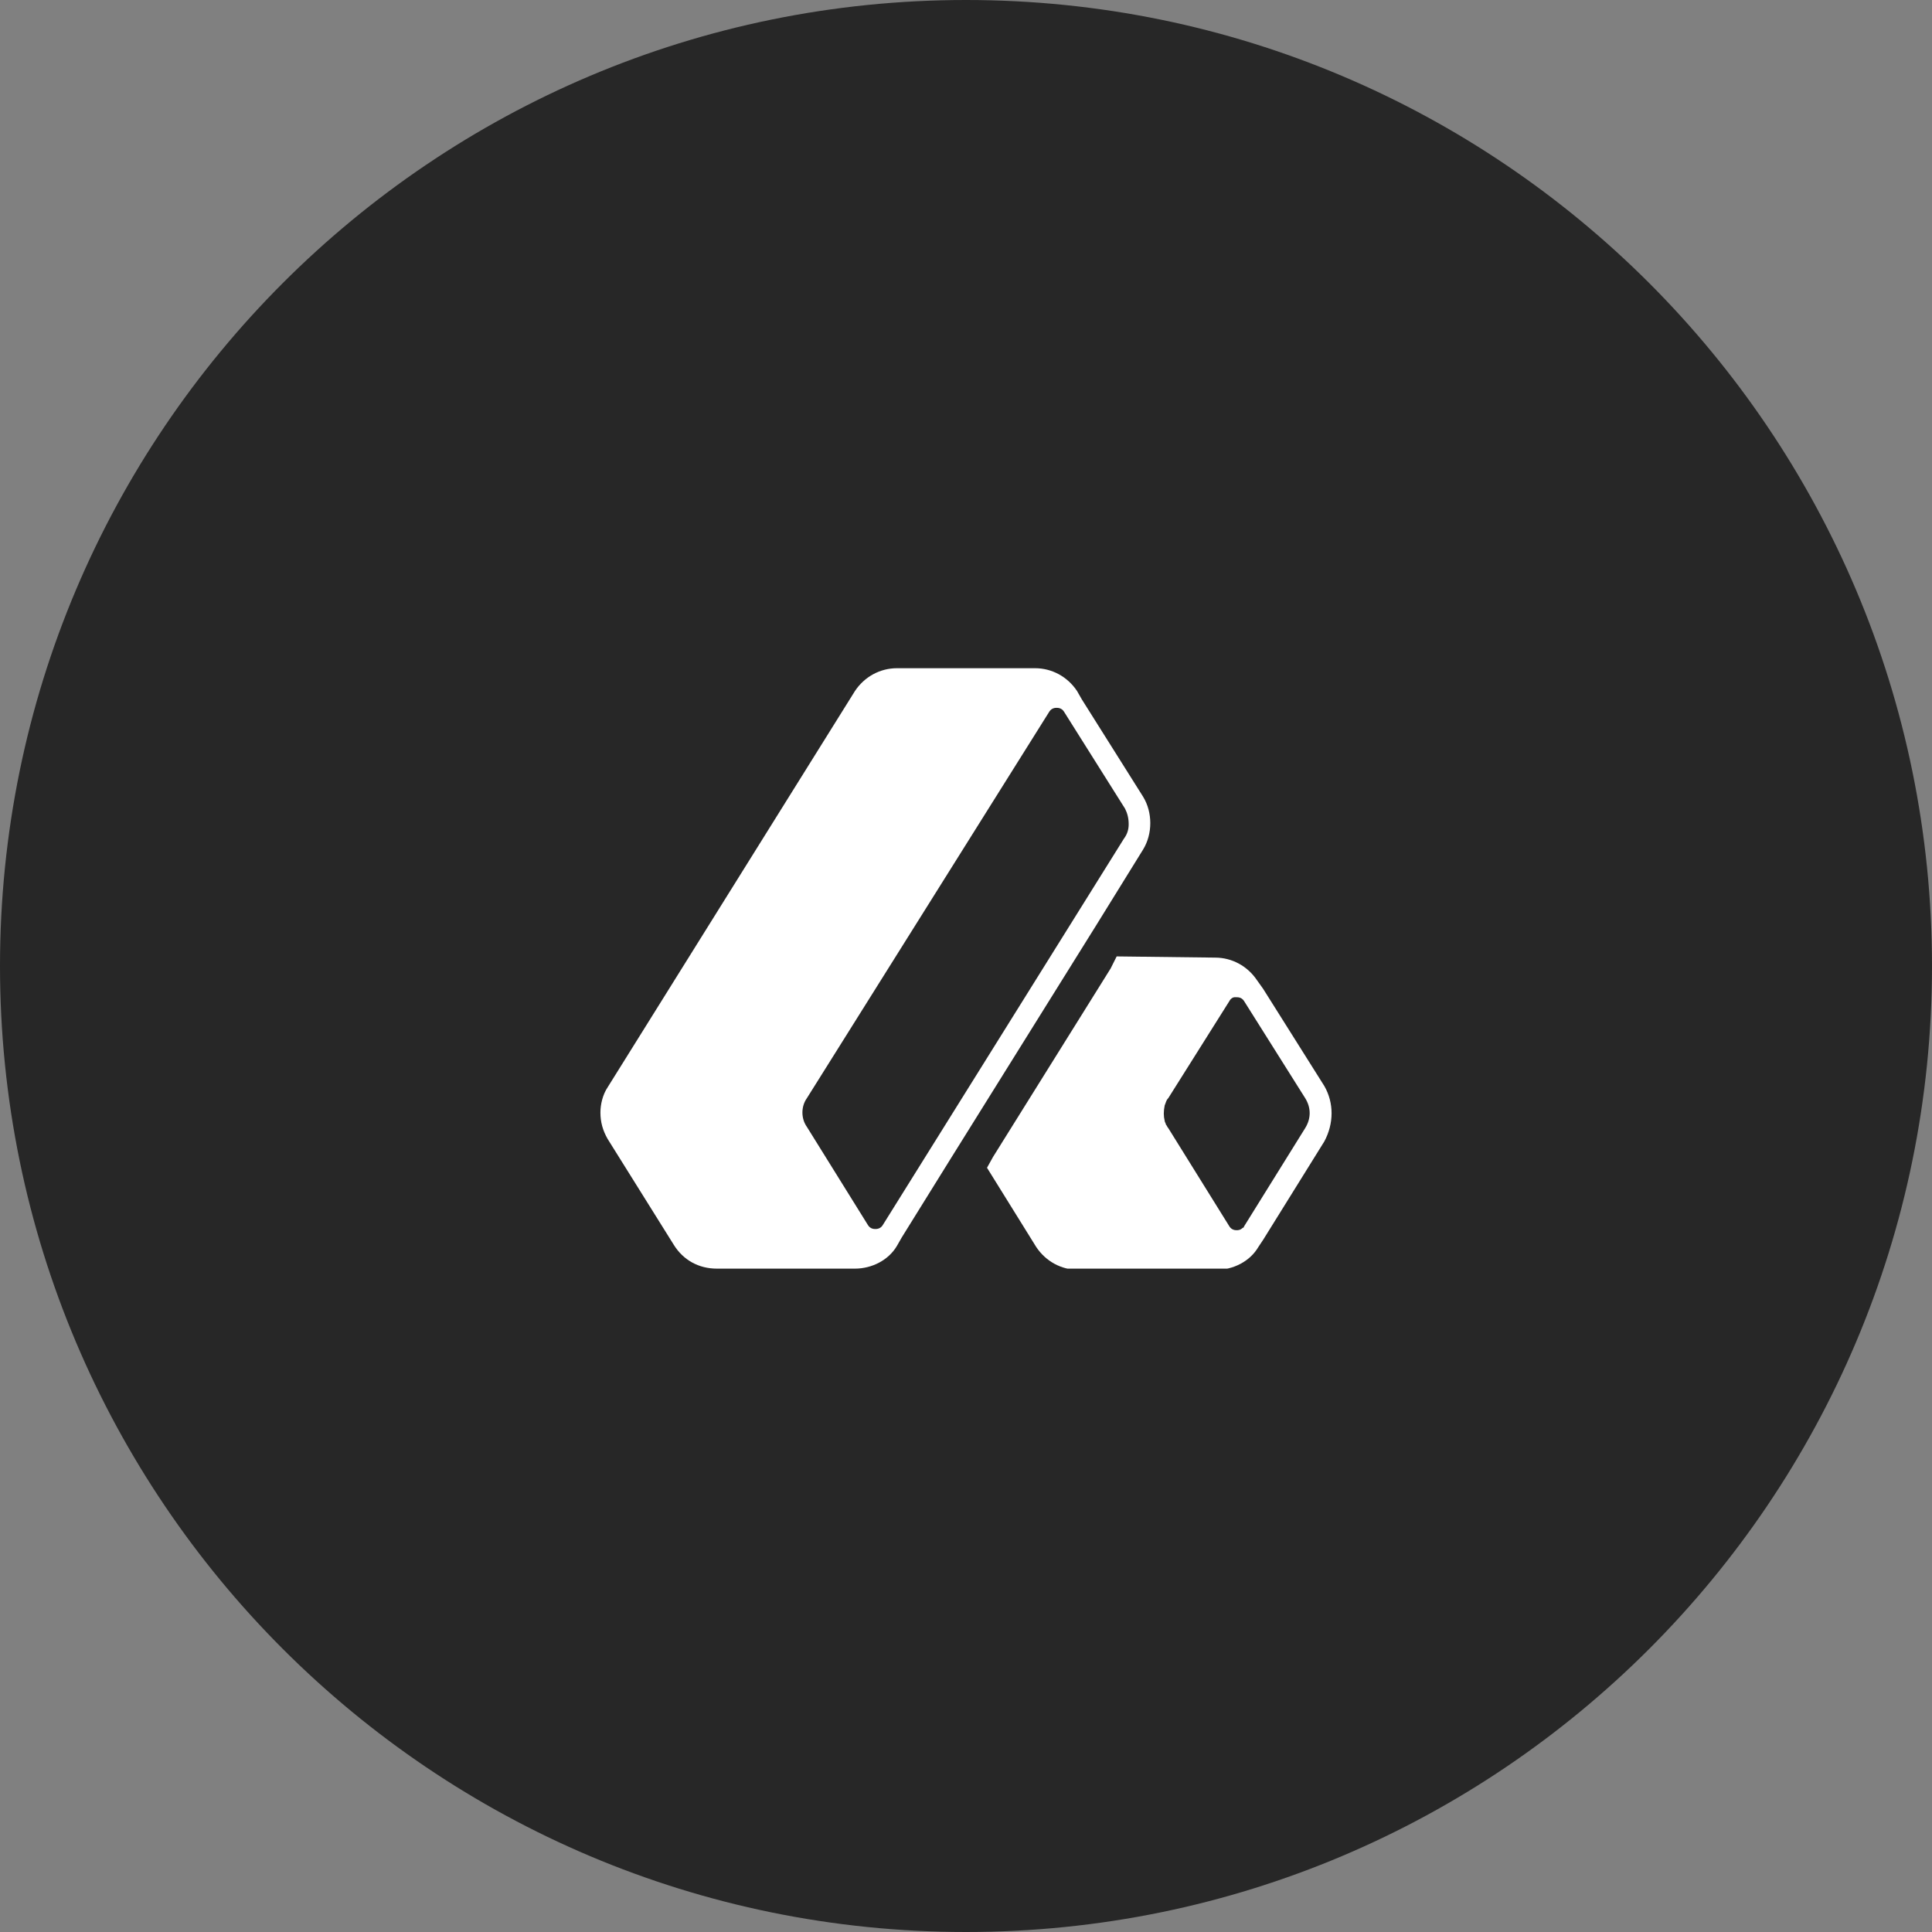 <svg width="399" height="399" viewBox="0 0 399 399" fill="none" xmlns="http://www.w3.org/2000/svg">
<rect x="0" y="0" width="399" height="399" fill="#808080" stroke="none"/>
<g clip-path="url(#clip0_4370_33156)">
<path d="M199.5 399C309.681 399 399 309.681 399 199.5C399 89.319 309.681 0 199.5 0C89.319 0 0 89.319 0 199.5C0 309.681 89.319 399 199.5 399Z" fill="#272727"/>
<g clip-path="url(#clip1_4370_33156)">
<path d="M273.512 224.304L260.867 204.216L259.627 202.48C257.643 199.504 254.42 197.768 250.949 197.768L230.617 197.52L229.377 200L205.079 238.936L203.839 241.168L214.005 257.536C215.988 260.512 219.212 262.248 222.683 262.248H251.197C254.668 262.248 258.139 260.512 259.875 257.536L260.867 256.048L273.512 235.712C275.496 231.992 275.496 227.776 273.512 224.304ZM269.545 232.984L256.9 253.32C256.9 253.32 256.9 253.568 256.652 253.568C256.156 254.064 255.66 254.064 255.412 254.064C255.164 254.064 254.42 254.064 253.924 253.32L241.279 232.984C241.031 232.736 241.031 232.488 240.783 232.24C240.783 231.992 240.535 231.744 240.535 231.496C240.287 230.504 240.287 229.512 240.535 228.272C240.783 227.776 240.783 227.28 241.279 226.784L253.924 206.696C254.172 206.2 254.668 205.952 254.916 205.952C255.164 205.952 255.164 205.952 255.164 205.952C255.164 205.952 255.164 205.952 255.412 205.952C255.66 205.952 256.404 205.952 256.9 206.696L269.545 226.784C270.785 228.768 270.785 231 269.545 232.984Z" fill="white"/>
<path d="M236.072 175.448C238.056 172.224 238.056 167.76 236.072 164.536L223.427 144.448L222.435 142.712C220.452 139.736 217.228 138 213.757 138H185.243C181.772 138 178.548 139.736 176.565 142.712L125.488 224.552C124.496 226.04 124 228.024 124 229.76C124 231.744 124.496 233.48 125.488 235.216L139.125 257.04C141.108 260.264 144.332 262 148.051 262H176.565C180.036 262 183.507 260.264 185.243 257.288L186.235 255.552L196.401 239.184L226.402 191.072L236.072 175.448ZM233.097 170.24C233.097 171.232 232.849 172.224 232.105 173.216L182.268 253.072C181.772 253.816 181.028 253.816 180.78 253.816C180.532 253.816 179.788 253.816 179.292 253.072L166.647 232.736C165.407 231 165.407 228.52 166.647 226.784L216.732 146.928C217.228 146.184 217.972 146.184 218.22 146.184C218.468 146.184 219.212 146.184 219.708 146.928L232.353 167.016C232.849 168.008 233.097 169 233.097 170.24Z" fill="white"/>
</g>
</g>
<defs>
<clipPath id="clip0_4370_33156">
<rect width="399" height="399" fill="white"/>
</clipPath>
<clipPath id="clip1_4370_33156">
<rect width="151" height="124" fill="white" transform="translate(124 138)"/>
</clipPath>
</defs>
</svg>
